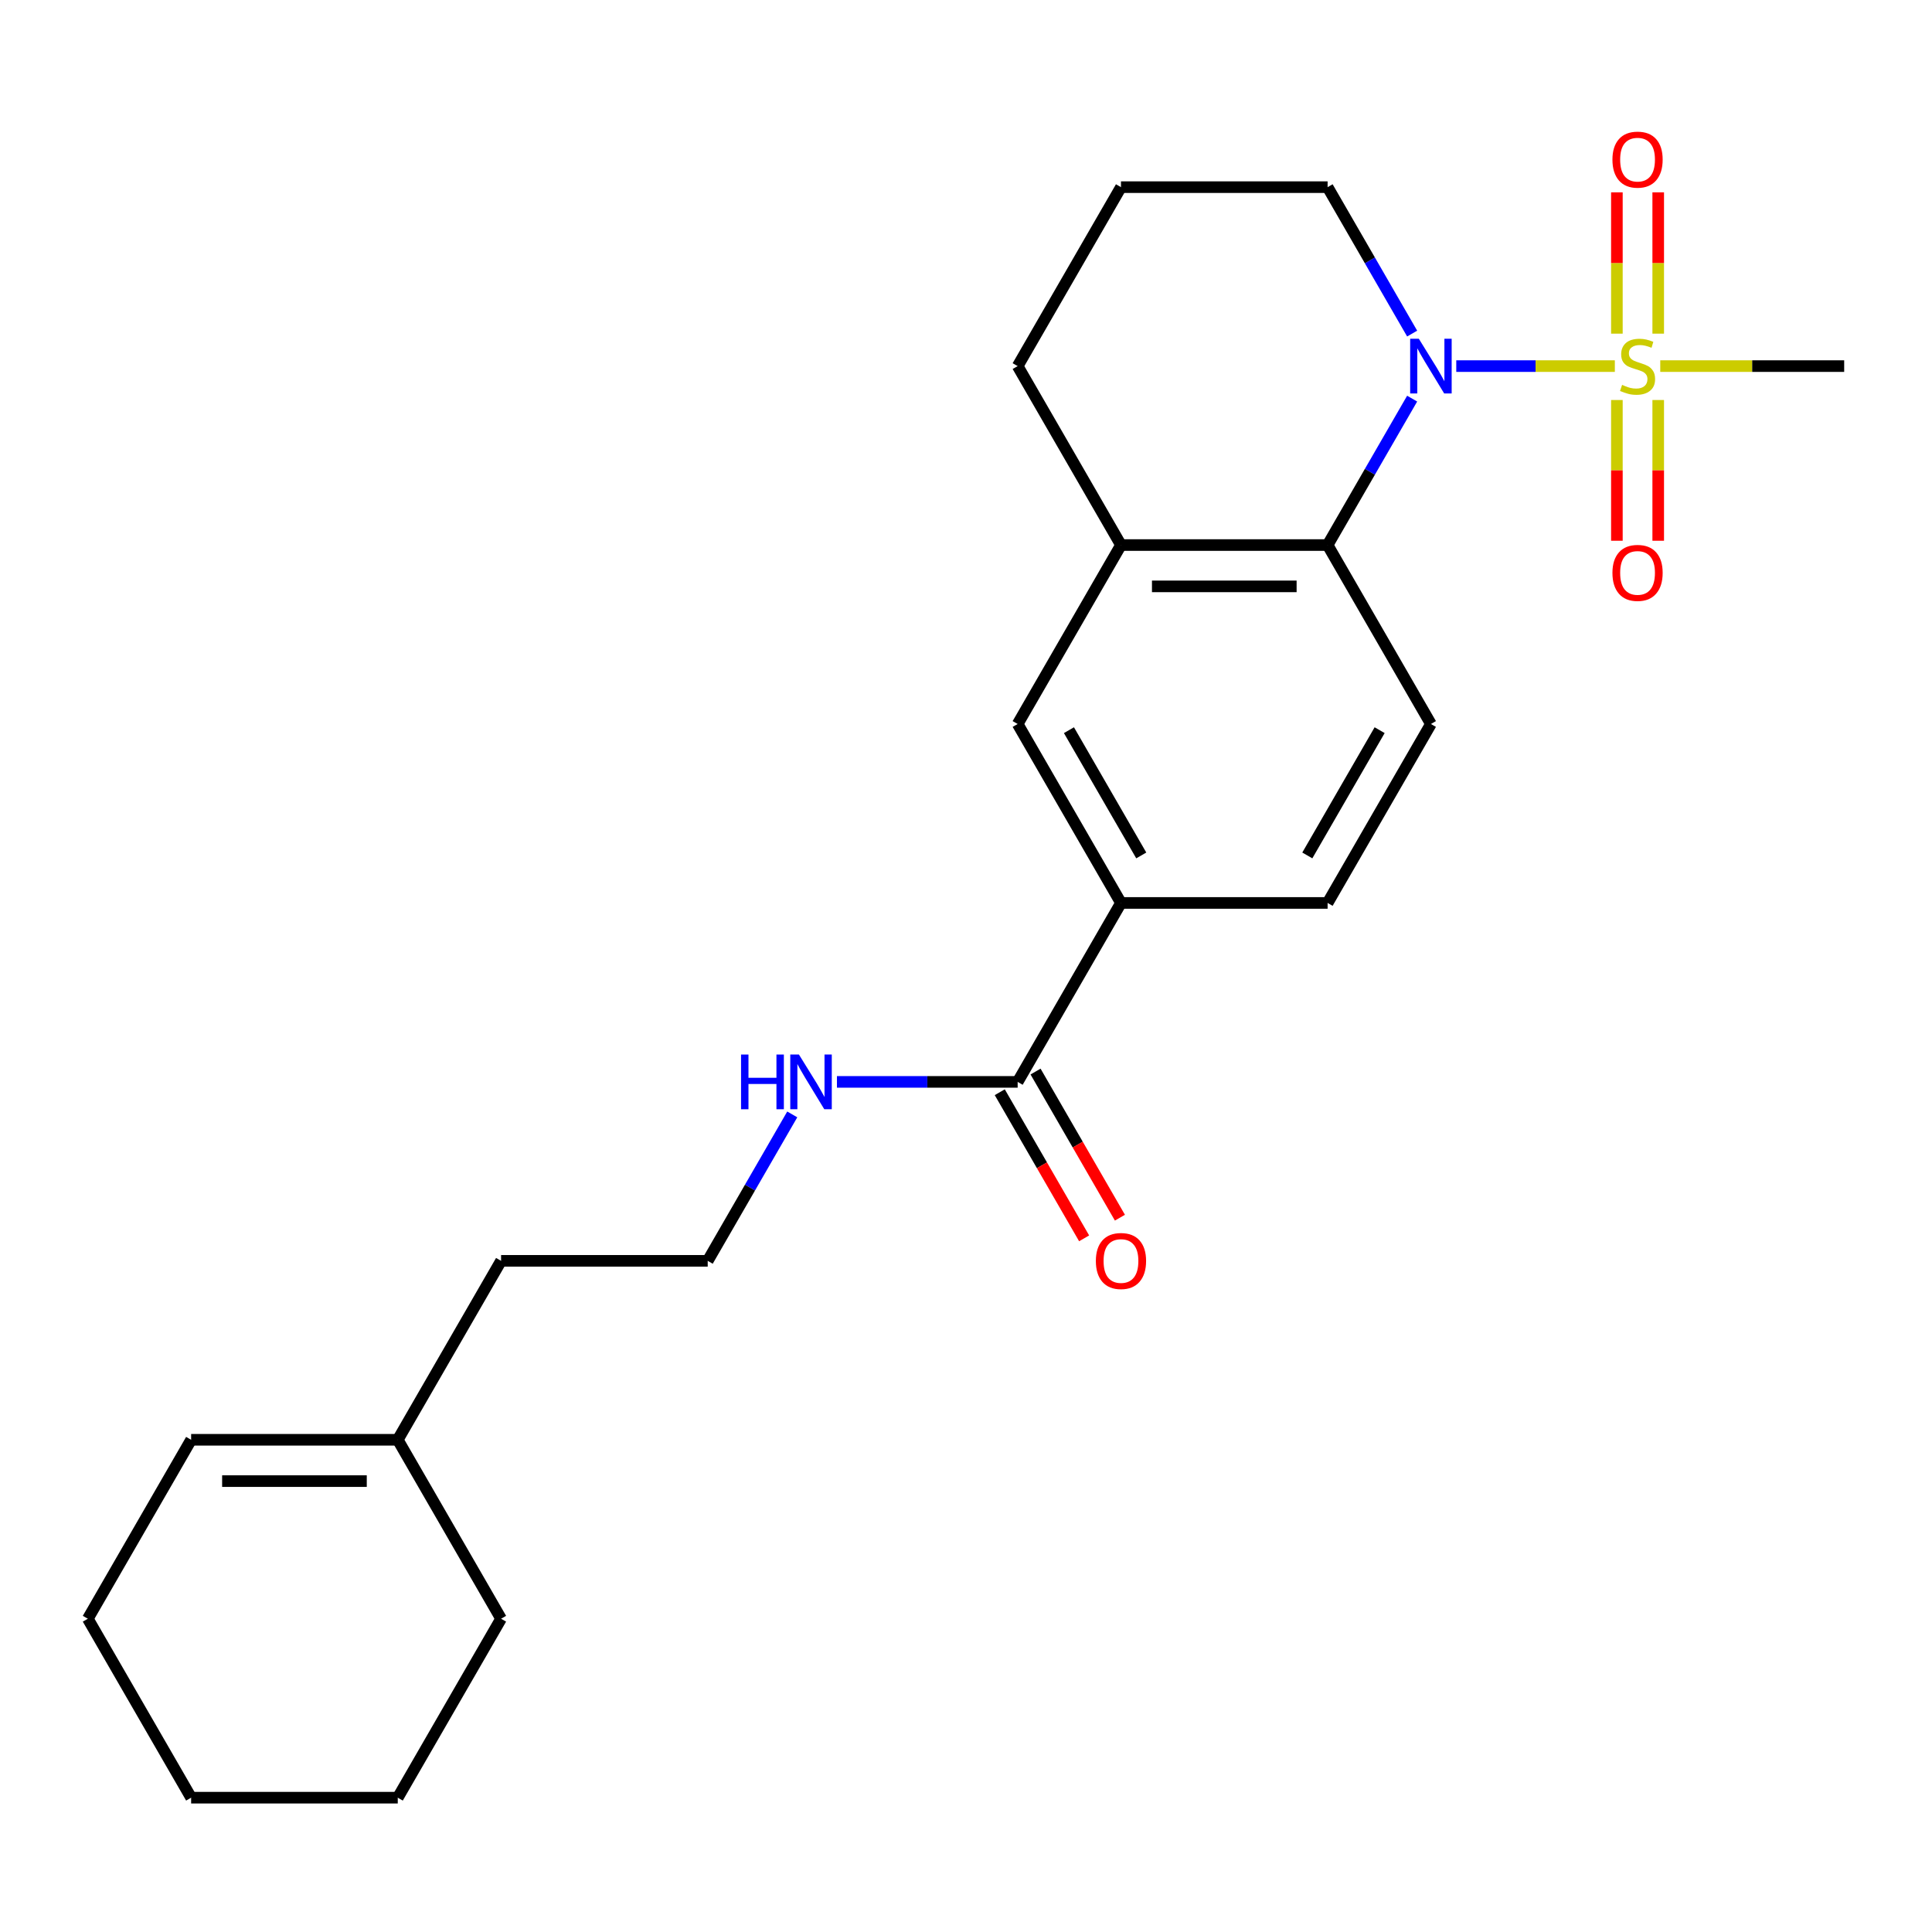 <?xml version='1.0' encoding='iso-8859-1'?>
<svg version='1.1' baseProfile='full'
              xmlns='http://www.w3.org/2000/svg'
                      xmlns:rdkit='http://www.rdkit.org/xml'
                      xmlns:xlink='http://www.w3.org/1999/xlink'
                  xml:space='preserve'
width='1000px' height='1000px' viewBox='0 0 1000 1000'>
<!-- END OF HEADER -->
<rect style='opacity:1.0;fill:#FFFFFF;stroke:none' width='1000' height='1000' x='0' y='0'> </rect>
<path class='bond-0' d='M 835.84,189.493 L 794.801,189.493' style='fill:none;fill-rule:evenodd;stroke:#CCCC00;stroke-width:6px;stroke-linecap:butt;stroke-linejoin:miter;stroke-opacity:1' />
<path class='bond-0' d='M 794.801,189.493 L 753.762,189.493' style='fill:none;fill-rule:evenodd;stroke:#0000FF;stroke-width:6px;stroke-linecap:butt;stroke-linejoin:miter;stroke-opacity:1' />
<path class='bond-7' d='M 836.898,207.047 L 836.898,243.468' style='fill:none;fill-rule:evenodd;stroke:#CCCC00;stroke-width:6px;stroke-linecap:butt;stroke-linejoin:miter;stroke-opacity:1' />
<path class='bond-7' d='M 836.898,243.468 L 836.898,279.89' style='fill:none;fill-rule:evenodd;stroke:#FF0000;stroke-width:6px;stroke-linecap:butt;stroke-linejoin:miter;stroke-opacity:1' />
<path class='bond-7' d='M 858.289,207.047 L 858.289,243.468' style='fill:none;fill-rule:evenodd;stroke:#CCCC00;stroke-width:6px;stroke-linecap:butt;stroke-linejoin:miter;stroke-opacity:1' />
<path class='bond-7' d='M 858.289,243.468 L 858.289,279.89' style='fill:none;fill-rule:evenodd;stroke:#FF0000;stroke-width:6px;stroke-linecap:butt;stroke-linejoin:miter;stroke-opacity:1' />
<path class='bond-8' d='M 858.289,172.699 L 858.289,136.127' style='fill:none;fill-rule:evenodd;stroke:#CCCC00;stroke-width:6px;stroke-linecap:butt;stroke-linejoin:miter;stroke-opacity:1' />
<path class='bond-8' d='M 858.289,136.127 L 858.289,99.555' style='fill:none;fill-rule:evenodd;stroke:#FF0000;stroke-width:6px;stroke-linecap:butt;stroke-linejoin:miter;stroke-opacity:1' />
<path class='bond-8' d='M 836.898,172.699 L 836.898,136.127' style='fill:none;fill-rule:evenodd;stroke:#CCCC00;stroke-width:6px;stroke-linecap:butt;stroke-linejoin:miter;stroke-opacity:1' />
<path class='bond-8' d='M 836.898,136.127 L 836.898,99.555' style='fill:none;fill-rule:evenodd;stroke:#FF0000;stroke-width:6px;stroke-linecap:butt;stroke-linejoin:miter;stroke-opacity:1' />
<path class='bond-14' d='M 859.347,189.493 L 906.946,189.493' style='fill:none;fill-rule:evenodd;stroke:#CCCC00;stroke-width:6px;stroke-linecap:butt;stroke-linejoin:miter;stroke-opacity:1' />
<path class='bond-14' d='M 906.946,189.493 L 954.545,189.493' style='fill:none;fill-rule:evenodd;stroke:#000000;stroke-width:6px;stroke-linecap:butt;stroke-linejoin:miter;stroke-opacity:1' />
<path class='bond-1' d='M 730.923,206.327 L 709.044,244.221' style='fill:none;fill-rule:evenodd;stroke:#0000FF;stroke-width:6px;stroke-linecap:butt;stroke-linejoin:miter;stroke-opacity:1' />
<path class='bond-1' d='M 709.044,244.221 L 687.166,282.116' style='fill:none;fill-rule:evenodd;stroke:#000000;stroke-width:6px;stroke-linecap:butt;stroke-linejoin:miter;stroke-opacity:1' />
<path class='bond-15' d='M 730.923,172.659 L 709.044,134.764' style='fill:none;fill-rule:evenodd;stroke:#0000FF;stroke-width:6px;stroke-linecap:butt;stroke-linejoin:miter;stroke-opacity:1' />
<path class='bond-15' d='M 709.044,134.764 L 687.166,96.87' style='fill:none;fill-rule:evenodd;stroke:#000000;stroke-width:6px;stroke-linecap:butt;stroke-linejoin:miter;stroke-opacity:1' />
<path class='bond-2' d='M 687.166,282.116 L 580.214,282.116' style='fill:none;fill-rule:evenodd;stroke:#000000;stroke-width:6px;stroke-linecap:butt;stroke-linejoin:miter;stroke-opacity:1' />
<path class='bond-2' d='M 671.123,303.506 L 596.257,303.506' style='fill:none;fill-rule:evenodd;stroke:#000000;stroke-width:6px;stroke-linecap:butt;stroke-linejoin:miter;stroke-opacity:1' />
<path class='bond-6' d='M 687.166,282.116 L 740.642,374.739' style='fill:none;fill-rule:evenodd;stroke:#000000;stroke-width:6px;stroke-linecap:butt;stroke-linejoin:miter;stroke-opacity:1' />
<path class='bond-5' d='M 580.214,282.116 L 526.738,374.739' style='fill:none;fill-rule:evenodd;stroke:#000000;stroke-width:6px;stroke-linecap:butt;stroke-linejoin:miter;stroke-opacity:1' />
<path class='bond-24' d='M 580.214,282.116 L 526.738,189.493' style='fill:none;fill-rule:evenodd;stroke:#000000;stroke-width:6px;stroke-linecap:butt;stroke-linejoin:miter;stroke-opacity:1' />
<path class='bond-3' d='M 526.738,559.985 L 580.214,467.362' style='fill:none;fill-rule:evenodd;stroke:#000000;stroke-width:6px;stroke-linecap:butt;stroke-linejoin:miter;stroke-opacity:1' />
<path class='bond-11' d='M 517.476,565.333 L 539.308,603.147' style='fill:none;fill-rule:evenodd;stroke:#000000;stroke-width:6px;stroke-linecap:butt;stroke-linejoin:miter;stroke-opacity:1' />
<path class='bond-11' d='M 539.308,603.147 L 561.14,640.962' style='fill:none;fill-rule:evenodd;stroke:#FF0000;stroke-width:6px;stroke-linecap:butt;stroke-linejoin:miter;stroke-opacity:1' />
<path class='bond-11' d='M 536,554.637 L 557.833,592.452' style='fill:none;fill-rule:evenodd;stroke:#000000;stroke-width:6px;stroke-linecap:butt;stroke-linejoin:miter;stroke-opacity:1' />
<path class='bond-11' d='M 557.833,592.452 L 579.665,630.267' style='fill:none;fill-rule:evenodd;stroke:#FF0000;stroke-width:6px;stroke-linecap:butt;stroke-linejoin:miter;stroke-opacity:1' />
<path class='bond-12' d='M 526.738,559.985 L 479.969,559.985' style='fill:none;fill-rule:evenodd;stroke:#000000;stroke-width:6px;stroke-linecap:butt;stroke-linejoin:miter;stroke-opacity:1' />
<path class='bond-12' d='M 479.969,559.985 L 433.2,559.985' style='fill:none;fill-rule:evenodd;stroke:#0000FF;stroke-width:6px;stroke-linecap:butt;stroke-linejoin:miter;stroke-opacity:1' />
<path class='bond-4' d='M 580.214,467.362 L 687.166,467.362' style='fill:none;fill-rule:evenodd;stroke:#000000;stroke-width:6px;stroke-linecap:butt;stroke-linejoin:miter;stroke-opacity:1' />
<path class='bond-25' d='M 580.214,467.362 L 526.738,374.739' style='fill:none;fill-rule:evenodd;stroke:#000000;stroke-width:6px;stroke-linecap:butt;stroke-linejoin:miter;stroke-opacity:1' />
<path class='bond-25' d='M 590.717,442.773 L 553.284,377.937' style='fill:none;fill-rule:evenodd;stroke:#000000;stroke-width:6px;stroke-linecap:butt;stroke-linejoin:miter;stroke-opacity:1' />
<path class='bond-9' d='M 740.642,374.739 L 687.166,467.362' style='fill:none;fill-rule:evenodd;stroke:#000000;stroke-width:6px;stroke-linecap:butt;stroke-linejoin:miter;stroke-opacity:1' />
<path class='bond-9' d='M 714.096,377.937 L 676.663,442.773' style='fill:none;fill-rule:evenodd;stroke:#000000;stroke-width:6px;stroke-linecap:butt;stroke-linejoin:miter;stroke-opacity:1' />
<path class='bond-10' d='M 205.882,745.231 L 259.358,652.608' style='fill:none;fill-rule:evenodd;stroke:#000000;stroke-width:6px;stroke-linecap:butt;stroke-linejoin:miter;stroke-opacity:1' />
<path class='bond-13' d='M 205.882,745.231 L 98.93,745.231' style='fill:none;fill-rule:evenodd;stroke:#000000;stroke-width:6px;stroke-linecap:butt;stroke-linejoin:miter;stroke-opacity:1' />
<path class='bond-13' d='M 189.84,766.621 L 114.973,766.621' style='fill:none;fill-rule:evenodd;stroke:#000000;stroke-width:6px;stroke-linecap:butt;stroke-linejoin:miter;stroke-opacity:1' />
<path class='bond-20' d='M 205.882,745.231 L 259.358,837.854' style='fill:none;fill-rule:evenodd;stroke:#000000;stroke-width:6px;stroke-linecap:butt;stroke-linejoin:miter;stroke-opacity:1' />
<path class='bond-16' d='M 410.067,576.819 L 388.189,614.713' style='fill:none;fill-rule:evenodd;stroke:#0000FF;stroke-width:6px;stroke-linecap:butt;stroke-linejoin:miter;stroke-opacity:1' />
<path class='bond-16' d='M 388.189,614.713 L 366.31,652.608' style='fill:none;fill-rule:evenodd;stroke:#000000;stroke-width:6px;stroke-linecap:butt;stroke-linejoin:miter;stroke-opacity:1' />
<path class='bond-21' d='M 98.93,745.231 L 45.455,837.854' style='fill:none;fill-rule:evenodd;stroke:#000000;stroke-width:6px;stroke-linecap:butt;stroke-linejoin:miter;stroke-opacity:1' />
<path class='bond-18' d='M 687.166,96.87 L 580.214,96.87' style='fill:none;fill-rule:evenodd;stroke:#000000;stroke-width:6px;stroke-linecap:butt;stroke-linejoin:miter;stroke-opacity:1' />
<path class='bond-19' d='M 366.31,652.608 L 259.358,652.608' style='fill:none;fill-rule:evenodd;stroke:#000000;stroke-width:6px;stroke-linecap:butt;stroke-linejoin:miter;stroke-opacity:1' />
<path class='bond-17' d='M 526.738,189.493 L 580.214,96.87' style='fill:none;fill-rule:evenodd;stroke:#000000;stroke-width:6px;stroke-linecap:butt;stroke-linejoin:miter;stroke-opacity:1' />
<path class='bond-22' d='M 259.358,837.854 L 205.882,930.477' style='fill:none;fill-rule:evenodd;stroke:#000000;stroke-width:6px;stroke-linecap:butt;stroke-linejoin:miter;stroke-opacity:1' />
<path class='bond-26' d='M 45.455,837.854 L 98.93,930.477' style='fill:none;fill-rule:evenodd;stroke:#000000;stroke-width:6px;stroke-linecap:butt;stroke-linejoin:miter;stroke-opacity:1' />
<path class='bond-23' d='M 205.882,930.477 L 98.93,930.477' style='fill:none;fill-rule:evenodd;stroke:#000000;stroke-width:6px;stroke-linecap:butt;stroke-linejoin:miter;stroke-opacity:1' />
<path  class='atom-0' d='M 839.594 199.213
Q 839.914 199.333, 841.234 199.893
Q 842.554 200.453, 843.994 200.813
Q 845.474 201.133, 846.914 201.133
Q 849.594 201.133, 851.154 199.853
Q 852.714 198.533, 852.714 196.253
Q 852.714 194.693, 851.914 193.733
Q 851.154 192.773, 849.954 192.253
Q 848.754 191.733, 846.754 191.133
Q 844.234 190.373, 842.714 189.653
Q 841.234 188.933, 840.154 187.413
Q 839.114 185.893, 839.114 183.333
Q 839.114 179.773, 841.514 177.573
Q 843.954 175.373, 848.754 175.373
Q 852.034 175.373, 855.754 176.933
L 854.834 180.013
Q 851.434 178.613, 848.874 178.613
Q 846.114 178.613, 844.594 179.773
Q 843.074 180.893, 843.114 182.853
Q 843.114 184.373, 843.874 185.293
Q 844.674 186.213, 845.794 186.733
Q 846.954 187.253, 848.874 187.853
Q 851.434 188.653, 852.954 189.453
Q 854.474 190.253, 855.554 191.893
Q 856.674 193.493, 856.674 196.253
Q 856.674 200.173, 854.034 202.293
Q 851.434 204.373, 847.074 204.373
Q 844.554 204.373, 842.634 203.813
Q 840.754 203.293, 838.514 202.373
L 839.594 199.213
' fill='#CCCC00'/>
<path  class='atom-1' d='M 734.382 175.333
L 743.662 190.333
Q 744.582 191.813, 746.062 194.493
Q 747.542 197.173, 747.622 197.333
L 747.622 175.333
L 751.382 175.333
L 751.382 203.653
L 747.502 203.653
L 737.542 187.253
Q 736.382 185.333, 735.142 183.133
Q 733.942 180.933, 733.582 180.253
L 733.582 203.653
L 729.902 203.653
L 729.902 175.333
L 734.382 175.333
' fill='#0000FF'/>
<path  class='atom-8' d='M 834.594 296.525
Q 834.594 289.725, 837.954 285.925
Q 841.314 282.125, 847.594 282.125
Q 853.874 282.125, 857.234 285.925
Q 860.594 289.725, 860.594 296.525
Q 860.594 303.405, 857.194 307.325
Q 853.794 311.205, 847.594 311.205
Q 841.354 311.205, 837.954 307.325
Q 834.594 303.445, 834.594 296.525
M 847.594 308.005
Q 851.914 308.005, 854.234 305.125
Q 856.594 302.205, 856.594 296.525
Q 856.594 290.965, 854.234 288.165
Q 851.914 285.325, 847.594 285.325
Q 843.274 285.325, 840.914 288.125
Q 838.594 290.925, 838.594 296.525
Q 838.594 302.245, 840.914 305.125
Q 843.274 308.005, 847.594 308.005
' fill='#FF0000'/>
<path  class='atom-9' d='M 834.594 82.621
Q 834.594 75.821, 837.954 72.021
Q 841.314 68.221, 847.594 68.221
Q 853.874 68.221, 857.234 72.021
Q 860.594 75.821, 860.594 82.621
Q 860.594 89.501, 857.194 93.421
Q 853.794 97.301, 847.594 97.301
Q 841.354 97.301, 837.954 93.421
Q 834.594 89.541, 834.594 82.621
M 847.594 94.101
Q 851.914 94.101, 854.234 91.221
Q 856.594 88.301, 856.594 82.621
Q 856.594 77.061, 854.234 74.261
Q 851.914 71.421, 847.594 71.421
Q 843.274 71.421, 840.914 74.221
Q 838.594 77.021, 838.594 82.621
Q 838.594 88.341, 840.914 91.221
Q 843.274 94.101, 847.594 94.101
' fill='#FF0000'/>
<path  class='atom-12' d='M 567.214 652.688
Q 567.214 645.888, 570.574 642.088
Q 573.934 638.288, 580.214 638.288
Q 586.494 638.288, 589.854 642.088
Q 593.214 645.888, 593.214 652.688
Q 593.214 659.568, 589.814 663.488
Q 586.414 667.368, 580.214 667.368
Q 573.974 667.368, 570.574 663.488
Q 567.214 659.608, 567.214 652.688
M 580.214 664.168
Q 584.534 664.168, 586.854 661.288
Q 589.214 658.368, 589.214 652.688
Q 589.214 647.128, 586.854 644.328
Q 584.534 641.488, 580.214 641.488
Q 575.894 641.488, 573.534 644.288
Q 571.214 647.088, 571.214 652.688
Q 571.214 658.408, 573.534 661.288
Q 575.894 664.168, 580.214 664.168
' fill='#FF0000'/>
<path  class='atom-13' d='M 383.566 545.825
L 387.406 545.825
L 387.406 557.865
L 401.886 557.865
L 401.886 545.825
L 405.726 545.825
L 405.726 574.145
L 401.886 574.145
L 401.886 561.065
L 387.406 561.065
L 387.406 574.145
L 383.566 574.145
L 383.566 545.825
' fill='#0000FF'/>
<path  class='atom-13' d='M 413.526 545.825
L 422.806 560.825
Q 423.726 562.305, 425.206 564.985
Q 426.686 567.665, 426.766 567.825
L 426.766 545.825
L 430.526 545.825
L 430.526 574.145
L 426.646 574.145
L 416.686 557.745
Q 415.526 555.825, 414.286 553.625
Q 413.086 551.425, 412.726 550.745
L 412.726 574.145
L 409.046 574.145
L 409.046 545.825
L 413.526 545.825
' fill='#0000FF'/>
</svg>
